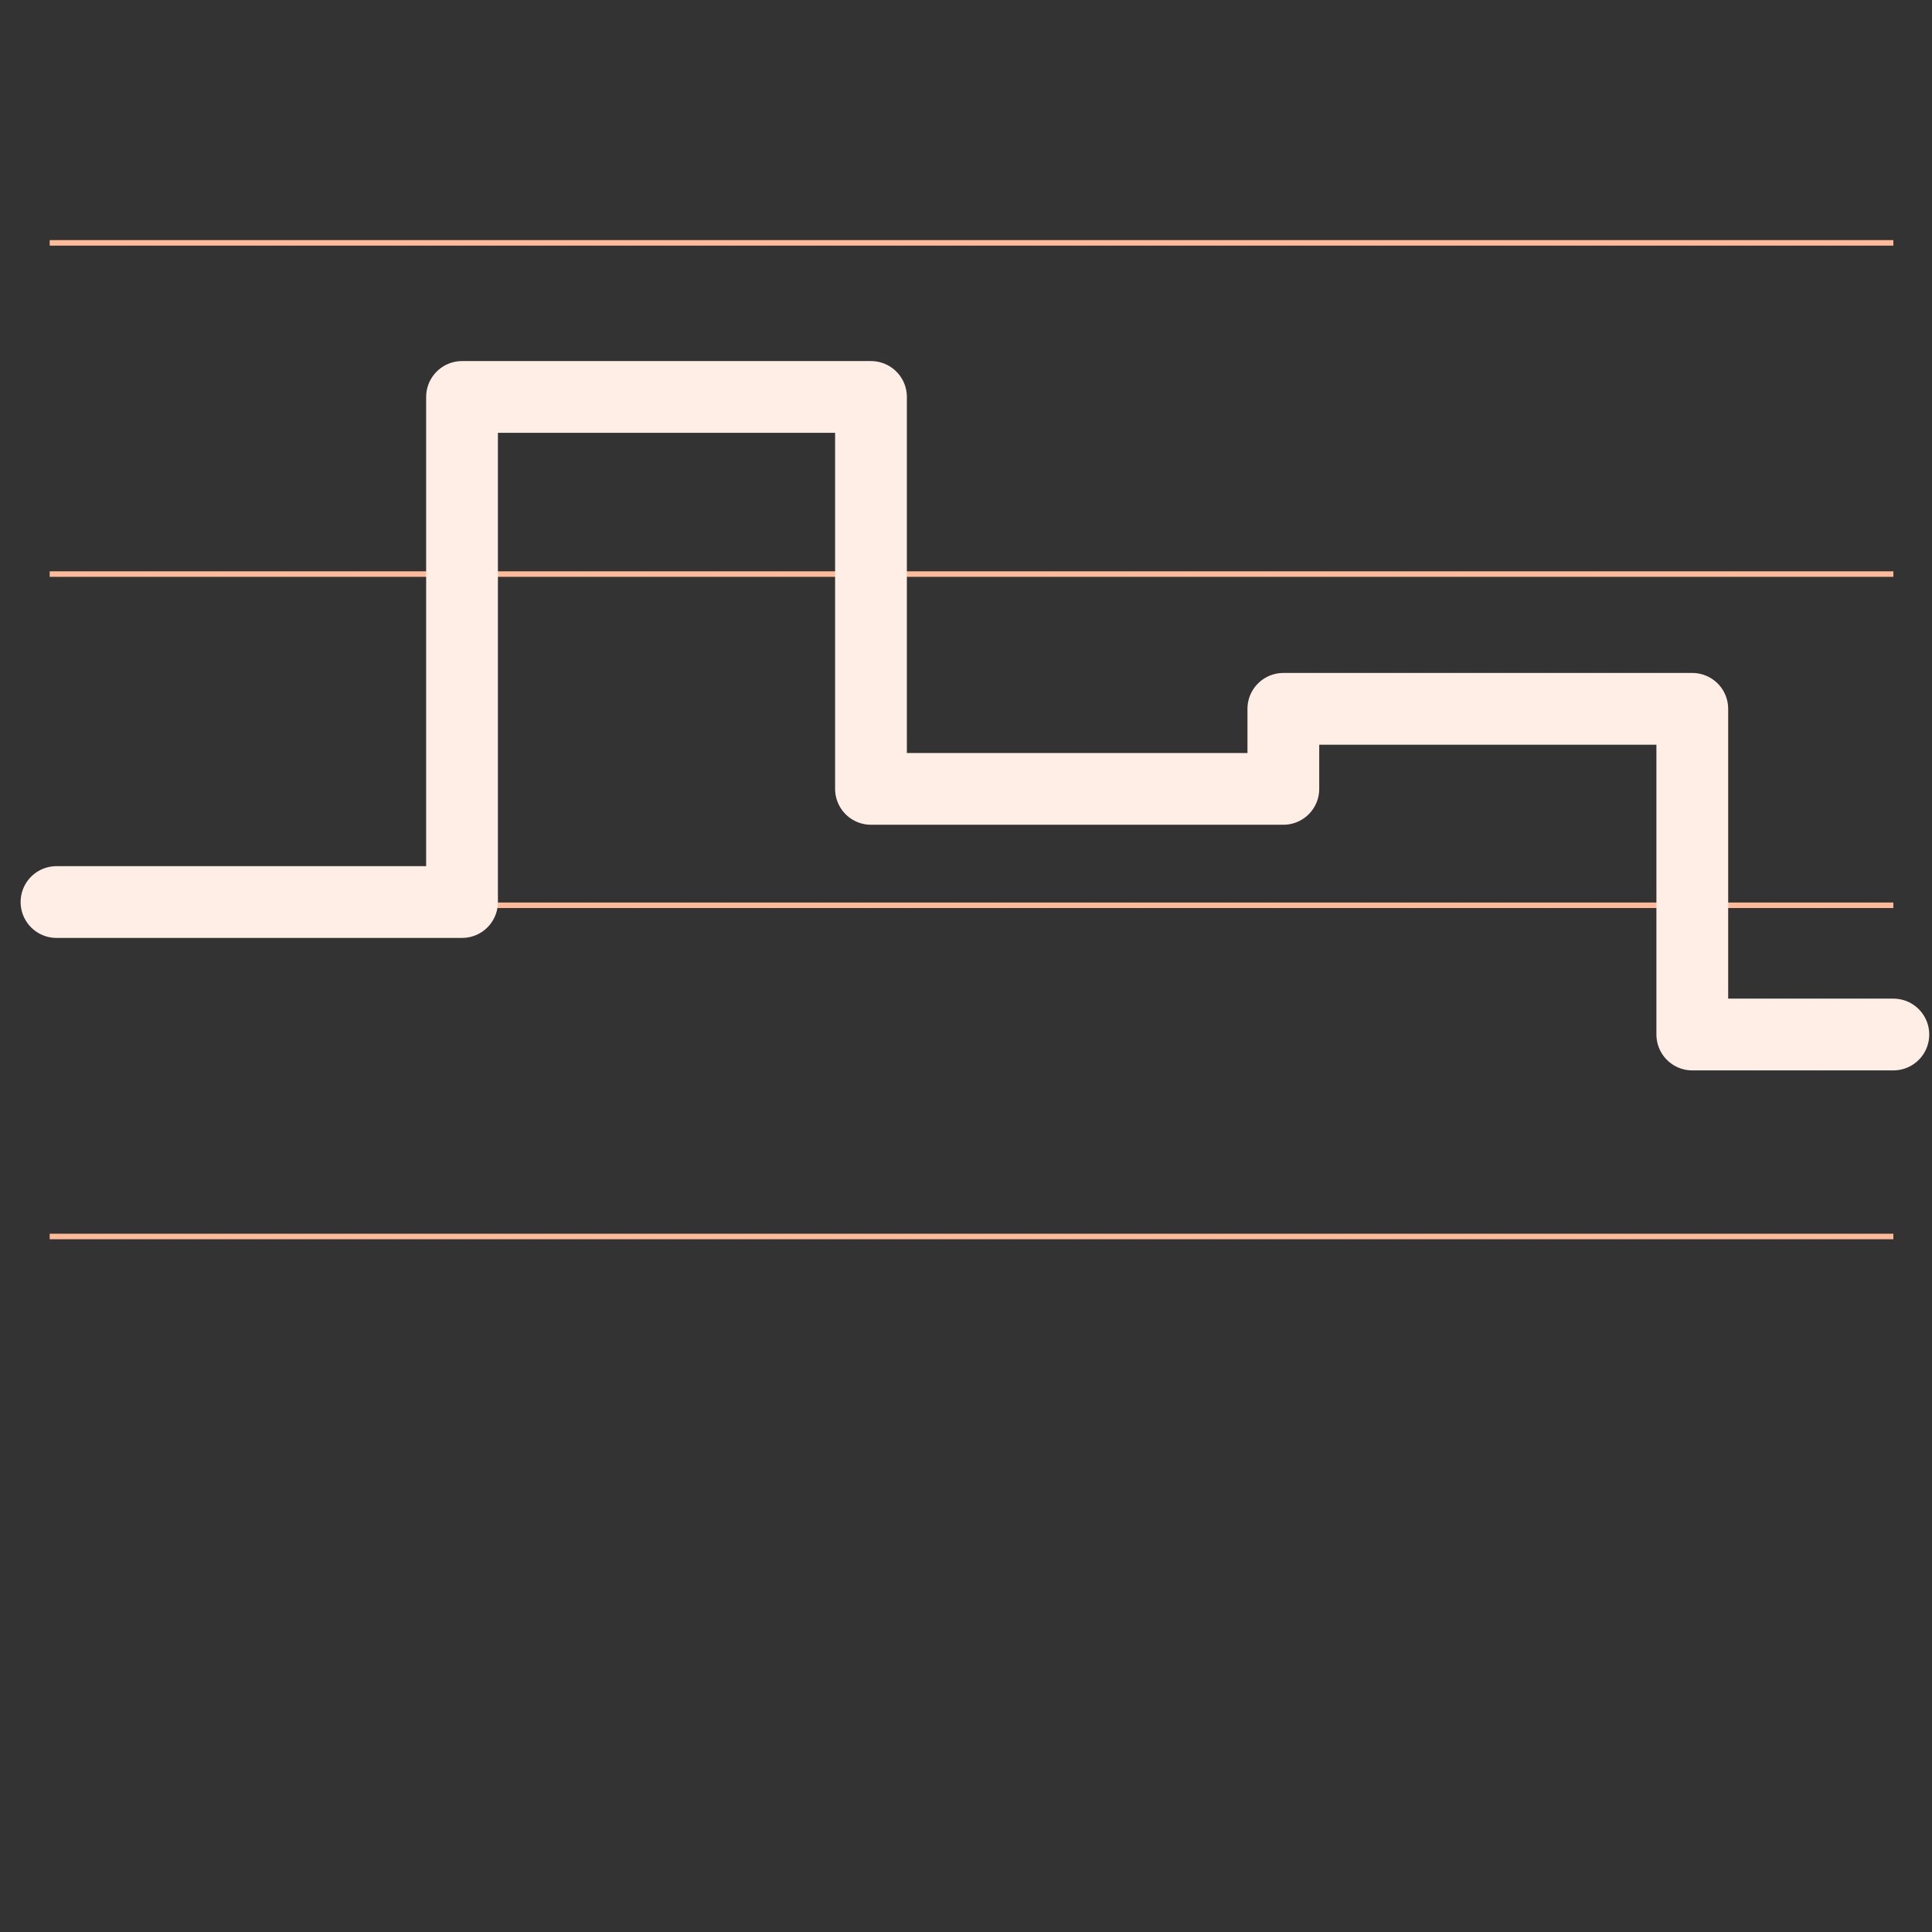 <svg width="350" height="350" viewBox="0 0 350 350" fill="none" xmlns="http://www.w3.org/2000/svg">
<rect x="0" y="0" width="350" height="350" fill="#333333" stroke="none"/>
<path d="M9 44H343" stroke="#FFBB99"/>
<path d="M9 104H343" stroke="#FFBB99"/>
<path d="M9 164H343" stroke="#FFBB99"/>
<path d="M9 224H343" stroke="#FFBB99"/>
<path d="M10.235 163.412H83.702V71.912H157.787V142.912H232.49V128.412H306.575V187.412H343" stroke="#FFEEE6" stroke-width="13" stroke-linecap="round" stroke-linejoin="round"/>
</svg>
